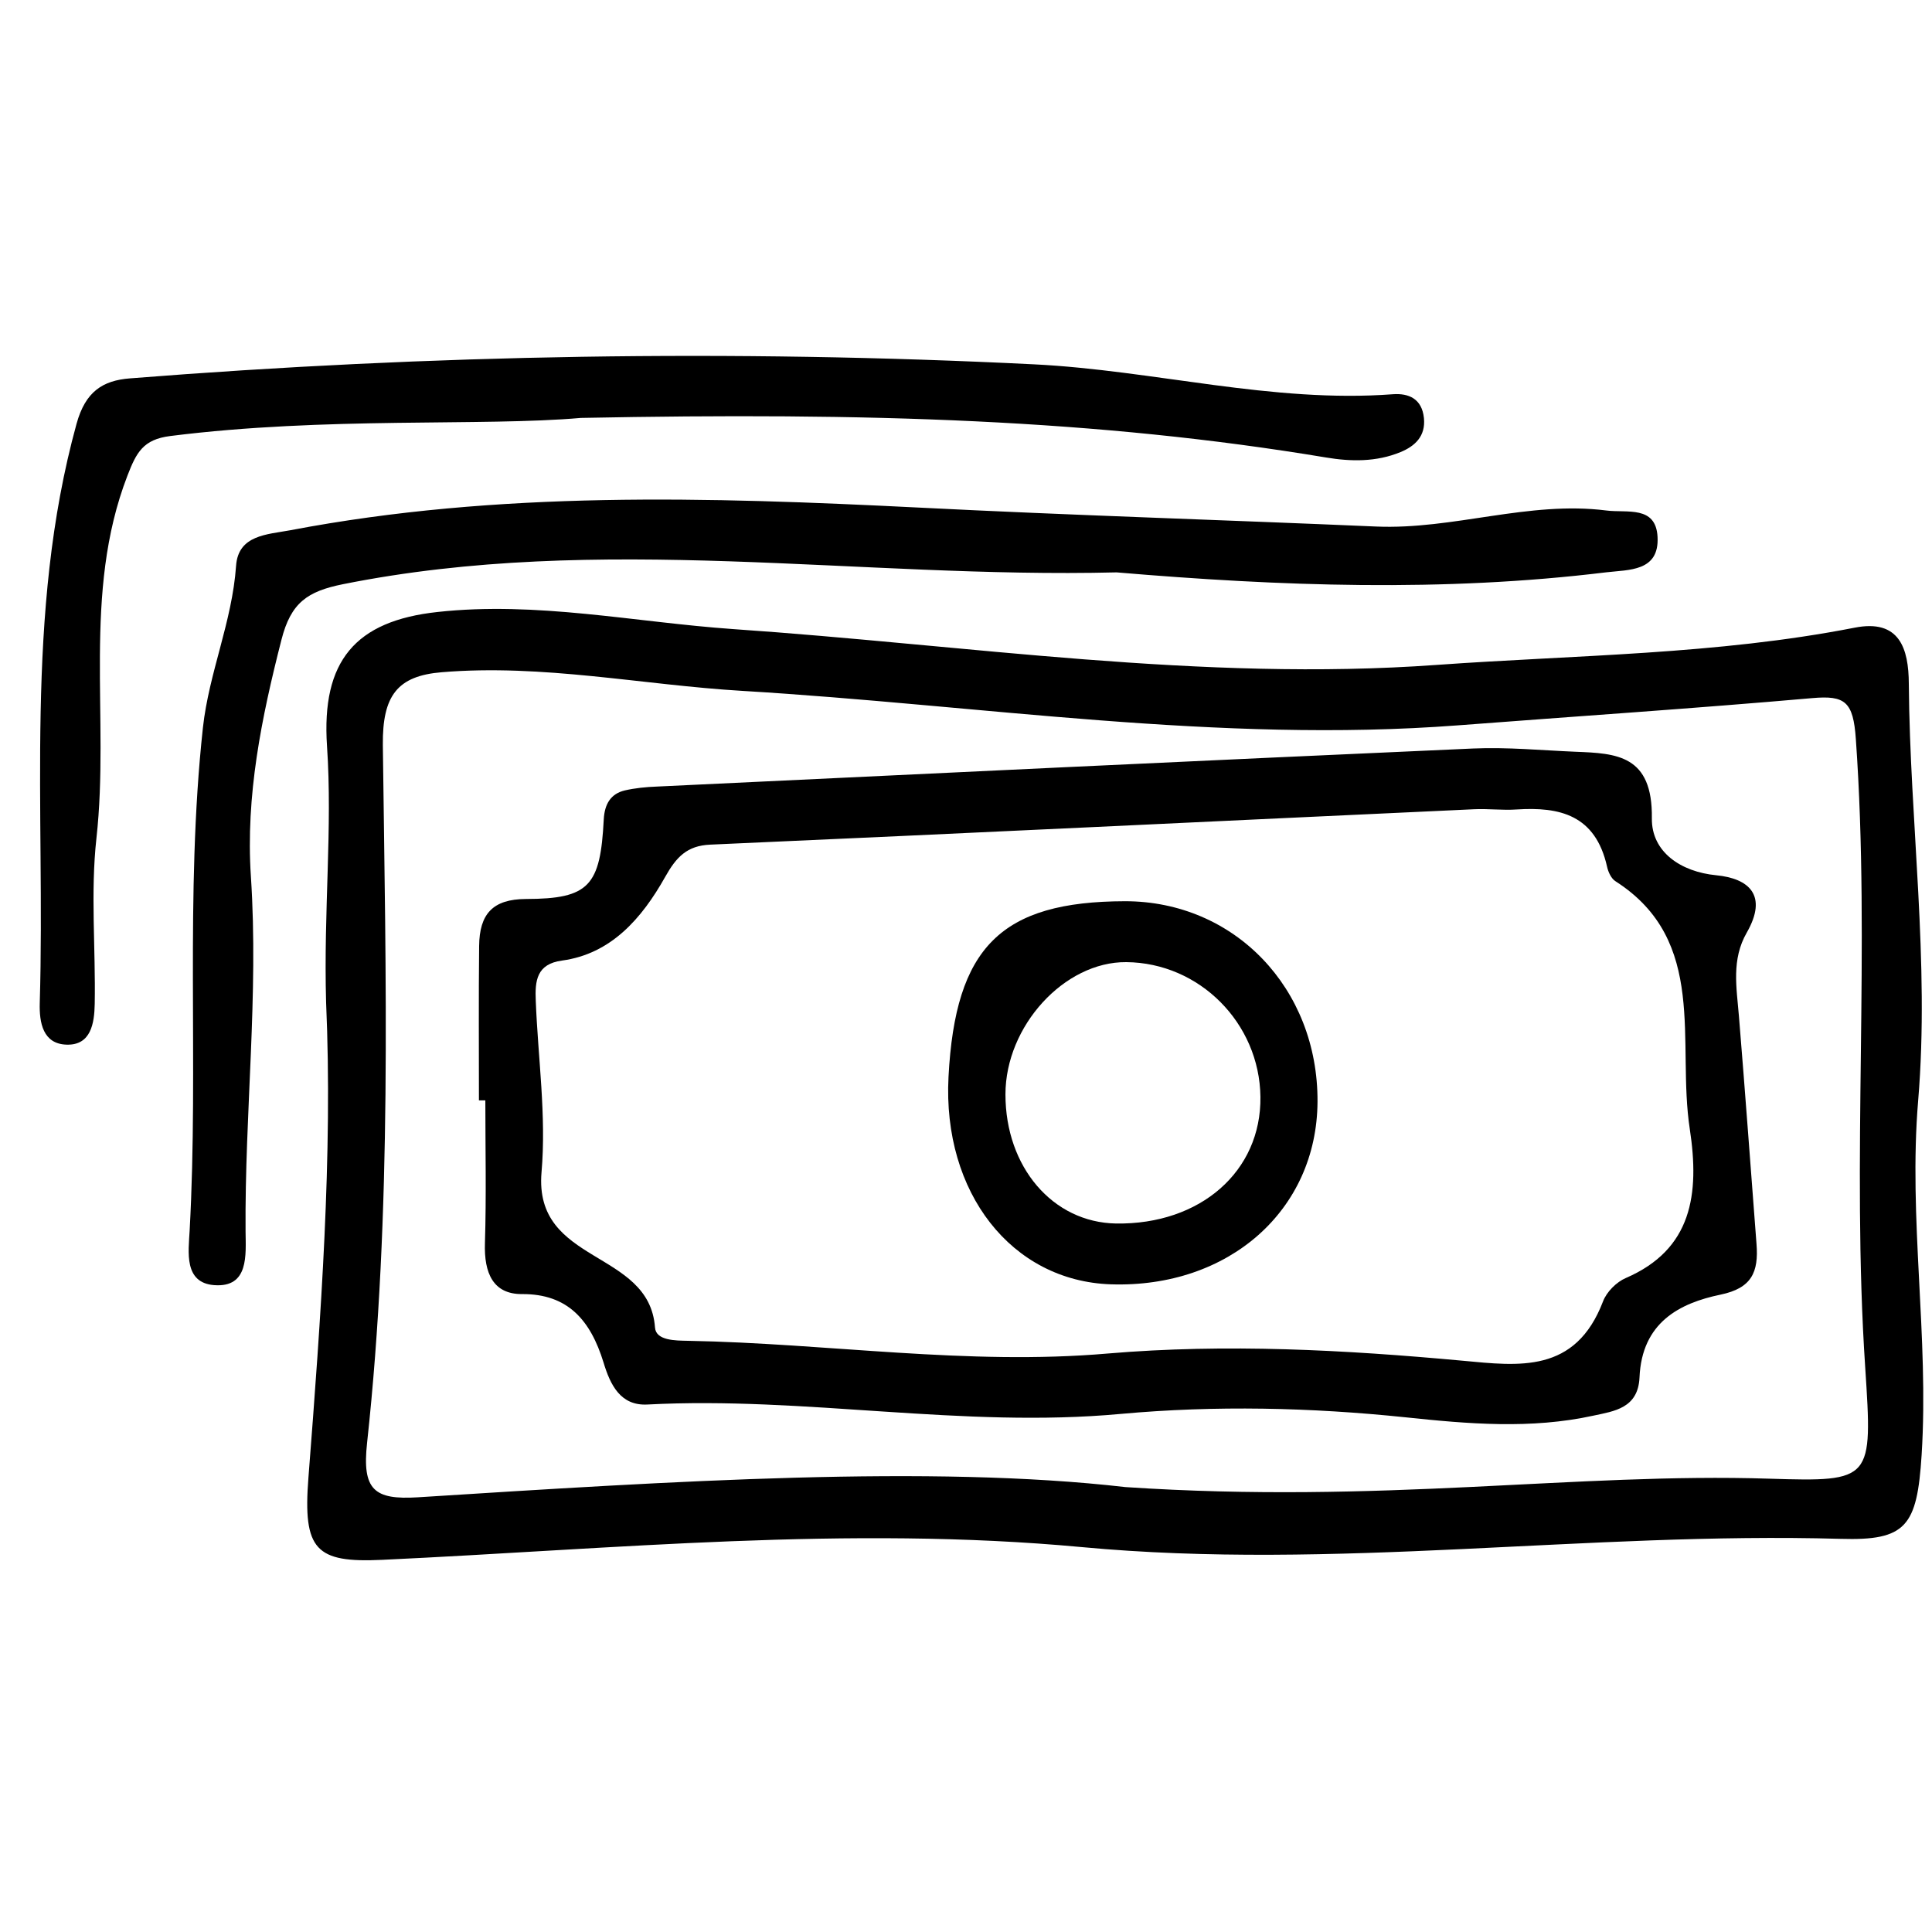 <svg width="38" height="38" viewBox="0 0 38 38" fill="none" xmlns="http://www.w3.org/2000/svg">
<path fill-rule="evenodd" clip-rule="evenodd" d="M37.728 21.645C37.956 18.908 37.565 16.183 37.544 13.448C37.541 12.754 37.36 12.171 36.477 12.346C33.761 12.877 30.998 12.882 28.257 13.078C23.633 13.412 19.025 12.688 14.414 12.373C12.479 12.237 10.556 11.823 8.606 12.037C6.99 12.212 6.319 12.999 6.432 14.676C6.542 16.291 6.363 17.902 6.414 19.714C6.546 22.707 6.313 25.888 6.066 29.068C5.956 30.487 6.208 30.742 7.517 30.68C12.099 30.466 16.677 30.002 21.271 30.429C26.25 30.895 31.221 30.125 36.201 30.267C37.491 30.306 37.707 30.024 37.796 28.615C37.943 26.292 37.533 23.973 37.728 21.645ZM34.806 29.084C30.985 28.962 27.181 29.585 22.135 29.249C18.311 28.809 13.262 29.13 8.219 29.45C7.36 29.503 7.119 29.307 7.22 28.38C7.715 23.816 7.587 19.231 7.53 14.653C7.52 13.681 7.816 13.294 8.688 13.222C10.677 13.056 12.634 13.472 14.604 13.589C19.292 13.87 23.964 14.625 28.671 14.267C30.995 14.089 33.322 13.935 35.645 13.731C36.291 13.674 36.451 13.8 36.502 14.535C36.794 18.655 36.412 22.788 36.687 26.905C36.831 29.115 36.833 29.147 34.806 29.084Z" fill="black"/>
<path fill-rule="evenodd" clip-rule="evenodd" d="M21.963 11.258C25.173 11.53 28.383 11.649 31.59 11.257C32.033 11.204 32.638 11.246 32.602 10.561C32.57 9.937 32.001 10.093 31.596 10.041C30.066 9.846 28.586 10.422 27.063 10.356C24.064 10.226 21.062 10.135 18.064 9.983C13.934 9.777 9.809 9.649 5.711 10.429C5.255 10.514 4.685 10.52 4.643 11.131C4.566 12.232 4.11 13.229 3.991 14.313C3.633 17.604 3.911 20.911 3.73 24.205C3.707 24.624 3.614 25.231 4.212 25.277C4.9 25.329 4.834 24.681 4.83 24.219C4.812 21.893 5.089 19.572 4.935 17.243C4.829 15.648 5.144 14.116 5.536 12.583C5.722 11.851 6.05 11.631 6.743 11.491C11.81 10.475 16.892 11.383 21.963 11.258Z" fill="black"/>
<path fill-rule="evenodd" clip-rule="evenodd" d="M26.08 8.998C26.568 9.08 27.07 9.089 27.547 8.892C27.828 8.776 28.043 8.582 28.007 8.223C27.968 7.841 27.706 7.732 27.398 7.754C25.02 7.933 22.704 7.284 20.339 7.166C14.4 6.871 8.479 6.973 2.557 7.442C2.02 7.484 1.681 7.701 1.506 8.334C0.474 12.079 0.895 15.922 0.782 19.727C0.771 20.113 0.843 20.535 1.313 20.547C1.789 20.56 1.856 20.127 1.863 19.747C1.883 18.659 1.778 17.558 1.897 16.485C2.16 14.115 1.613 11.671 2.506 9.357C2.682 8.901 2.814 8.643 3.349 8.576C6.41 8.19 9.492 8.39 11.424 8.22C17.082 8.108 21.597 8.252 26.08 8.998Z" fill="black"/>
<path fill-rule="evenodd" clip-rule="evenodd" d="M34.202 19.981C34.156 19.422 34.052 18.872 34.357 18.343C34.776 17.609 34.402 17.278 33.755 17.215C33.061 17.148 32.482 16.758 32.49 16.096C32.508 14.85 31.795 14.817 30.988 14.786C30.319 14.758 29.646 14.693 28.977 14.722C23.624 14.96 18.269 15.216 12.916 15.471C12.706 15.479 12.492 15.5 12.287 15.547C12.013 15.613 11.891 15.813 11.875 16.119C11.808 17.423 11.591 17.68 10.344 17.682C9.692 17.685 9.43 17.976 9.424 18.606C9.413 19.62 9.42 20.631 9.42 21.643H9.546C9.546 22.58 9.567 23.517 9.538 24.453C9.519 25.039 9.698 25.457 10.269 25.453C11.17 25.448 11.614 25.968 11.87 26.796C12.004 27.242 12.206 27.654 12.735 27.625C15.84 27.462 18.931 28.097 22.042 27.81C23.908 27.64 25.781 27.683 27.648 27.877C28.878 28.007 30.113 28.113 31.34 27.844C31.751 27.756 32.219 27.698 32.247 27.094C32.293 26.01 33.036 25.631 33.84 25.464C34.453 25.337 34.593 25.023 34.548 24.463C34.433 22.967 34.325 21.473 34.202 19.981ZM31.978 25.137C31.796 25.214 31.6 25.409 31.529 25.598C30.986 27.018 29.878 26.867 28.772 26.764C26.447 26.55 24.122 26.424 21.787 26.622C19.028 26.861 16.285 26.422 13.531 26.372C13.283 26.367 12.902 26.369 12.883 26.111C12.771 24.567 10.497 24.878 10.651 23.059C10.748 21.948 10.582 20.812 10.538 19.689C10.52 19.29 10.554 18.961 11.054 18.893C12.014 18.763 12.621 18.071 13.084 17.246C13.302 16.858 13.511 16.633 13.97 16.613C18.977 16.392 23.983 16.148 28.987 15.917C29.269 15.903 29.553 15.941 29.835 15.921C30.671 15.868 31.38 16.023 31.609 17.047C31.632 17.152 31.691 17.28 31.773 17.332C33.608 18.505 32.975 20.502 33.236 22.206C33.431 23.49 33.281 24.574 31.978 25.137Z" fill="black"/>
<path fill-rule="evenodd" clip-rule="evenodd" d="M22.126 17.726C19.691 17.731 18.789 18.628 18.656 21.181C18.537 23.458 19.897 25.196 21.849 25.261C24.168 25.337 25.902 23.805 25.914 21.669C25.925 19.437 24.278 17.724 22.126 17.726ZM21.951 24.065C20.705 24.044 19.775 22.953 19.776 21.524C19.776 20.18 20.936 18.913 22.153 18.924C23.593 18.936 24.773 20.124 24.791 21.573C24.81 23.039 23.609 24.09 21.951 24.065Z" fill="black"/>
</svg>
